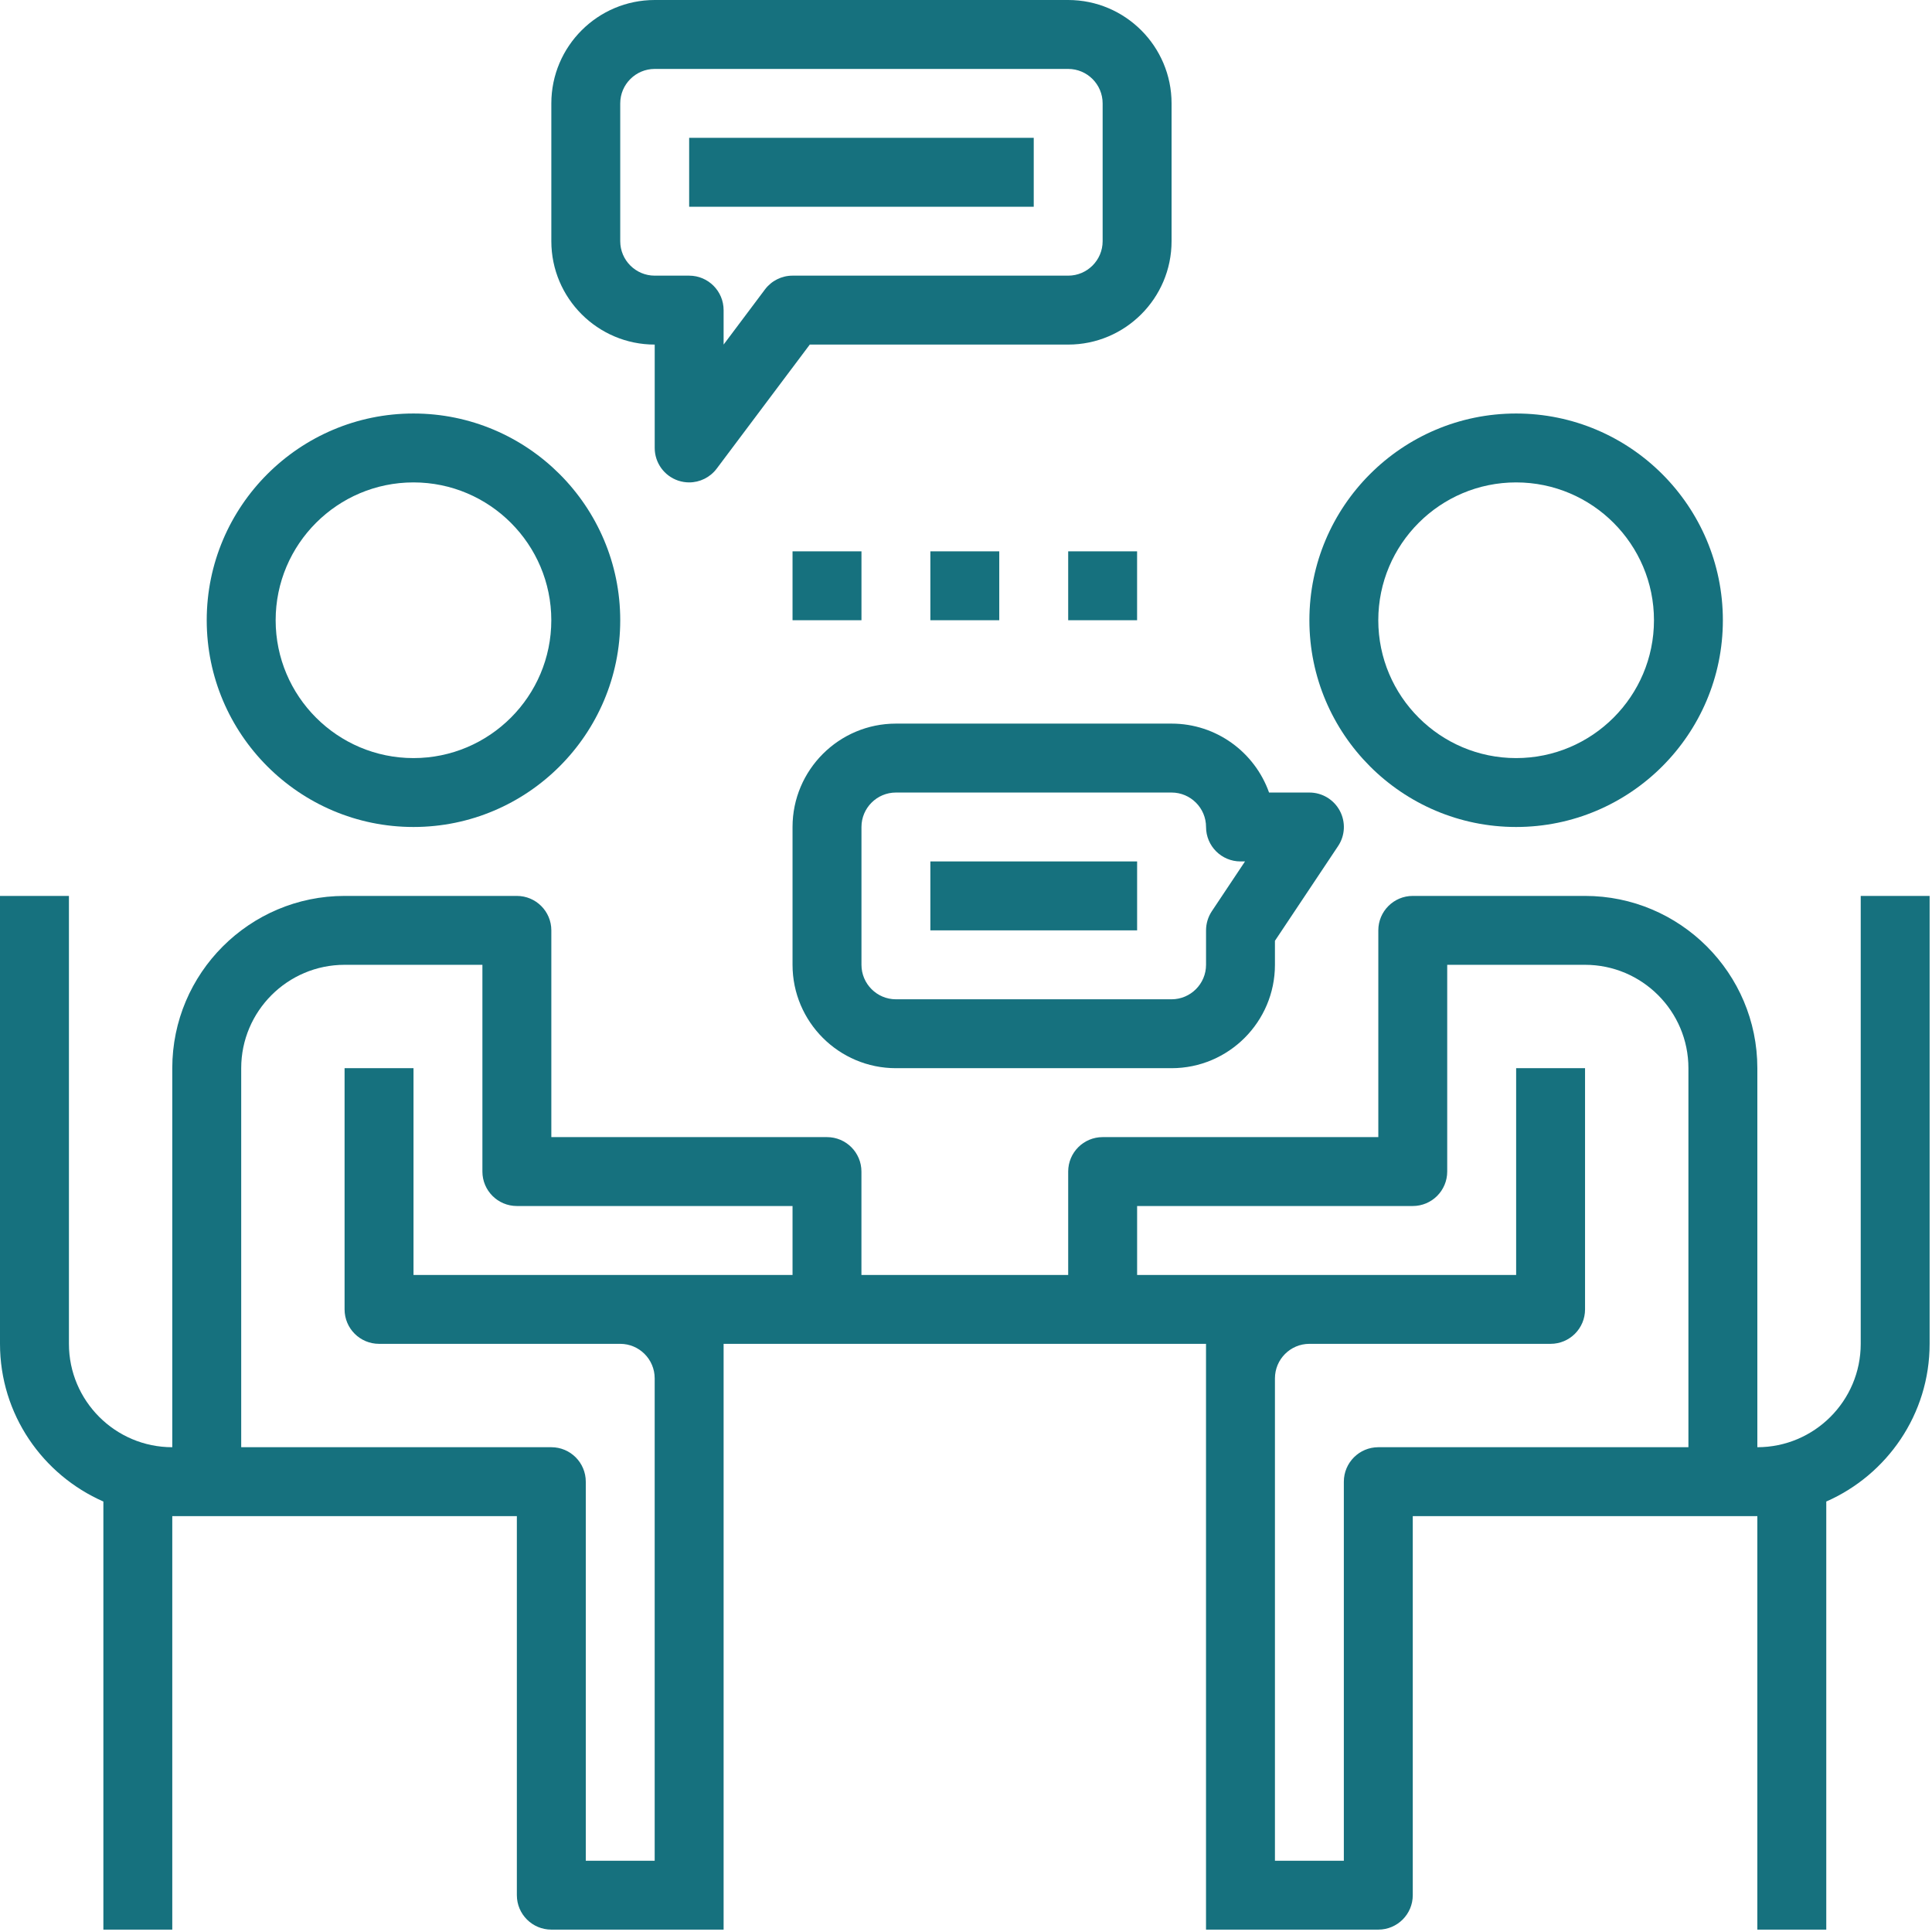 <svg width="65" height="65" viewBox="0 0 65 65" fill="none" xmlns="http://www.w3.org/2000/svg">
<g clip-path="url(#clip0_402_208)">
<path d="M13.911 27.823C17.747 27.823 20.867 24.703 20.867 20.867C20.867 17.031 17.747 13.912 13.911 13.912C10.075 13.912 6.955 17.031 6.955 20.867C6.955 24.703 10.075 27.823 13.911 27.823ZM13.911 16.23C16.468 16.23 18.548 18.31 18.548 20.867C18.548 23.425 16.468 25.505 13.911 25.505C11.353 25.505 9.274 23.425 9.274 20.867C9.274 18.31 11.353 16.23 13.911 16.23Z" fill="#16717E"/>
<path d="M51.008 27.823C54.845 27.823 57.964 24.703 57.964 20.867C57.964 17.031 54.845 13.912 51.008 13.912C47.172 13.912 44.053 17.031 44.053 20.867C44.053 24.703 47.172 27.823 51.008 27.823ZM51.008 16.23C53.566 16.23 55.646 18.31 55.646 20.867C55.646 23.425 53.566 25.505 51.008 25.505C48.451 25.505 46.371 23.425 46.371 20.867C46.371 18.31 48.451 16.23 51.008 16.23Z" fill="#16717E"/>
<path d="M62.602 30.142V45.212C62.602 47.13 61.041 48.69 59.124 48.69V35.938C59.124 32.742 56.524 30.142 53.327 30.142H47.531C46.891 30.142 46.372 30.661 46.372 31.301V35.938V37.097V38.257H37.097C36.457 38.257 35.938 38.776 35.938 39.416V42.894H28.982V39.416C28.982 38.776 28.463 38.257 27.823 38.257H18.549V37.097V35.938V31.301C18.549 30.661 18.029 30.142 17.389 30.142H11.593C8.397 30.142 5.796 32.742 5.796 35.938V48.69C3.879 48.69 2.319 47.13 2.319 45.212V30.142H0V45.212C0 47.583 1.434 49.62 3.478 50.517V64.92H5.796V51.009H6.956H8.115H17.389V63.761C17.389 64.401 17.909 64.92 18.549 64.92H22.026H23.186H24.345V63.761V46.372V45.212H27.823H37.097H40.575V46.372V63.761V64.92H41.734H42.894H46.372C47.012 64.92 47.531 64.401 47.531 63.761V51.009H56.805H57.965H59.124V64.92H61.443V50.517C63.486 49.62 64.92 47.583 64.92 45.212V30.142H62.602ZM23.186 42.894H20.867H13.912V35.938H11.593V44.053C11.593 44.693 12.112 45.212 12.752 45.212H20.867C21.506 45.212 22.026 45.733 22.026 46.372V62.602H19.708V49.85C19.708 49.21 19.189 48.69 18.549 48.69H8.115V35.938C8.115 34.021 9.675 32.46 11.593 32.46H16.23V35.938V37.097V39.416C16.23 40.056 16.75 40.575 17.389 40.575H26.664V42.894H23.186ZM46.372 48.69C45.732 48.69 45.212 49.21 45.212 49.85V62.602H42.894V46.372C42.894 45.733 43.414 45.212 44.053 45.212H52.168C52.808 45.212 53.327 44.693 53.327 44.053V35.938H51.009V42.894H44.053H41.734H38.257V40.575H47.531C48.171 40.575 48.69 40.056 48.69 39.416V37.097V35.938V32.46H53.327C55.245 32.46 56.805 34.021 56.805 35.938V48.69H46.372Z" fill="#16717E"/>
<path d="M22.027 11.593V15.071C22.027 15.57 22.346 16.012 22.82 16.171C22.94 16.21 23.064 16.23 23.186 16.23C23.544 16.23 23.89 16.063 24.113 15.766L27.244 11.593H35.938C37.856 11.593 39.416 10.033 39.416 8.115V3.478C39.416 1.56 37.856 0 35.938 0H22.027C20.109 0 18.549 1.56 18.549 3.478V8.115C18.549 10.033 20.109 11.593 22.027 11.593ZM20.867 3.478C20.867 2.839 21.388 2.319 22.027 2.319H35.938C36.577 2.319 37.097 2.839 37.097 3.478V8.115C37.097 8.754 36.577 9.274 35.938 9.274H26.664C26.299 9.274 25.956 9.446 25.736 9.738L24.345 11.593V10.434C24.345 9.794 23.826 9.274 23.186 9.274H22.027C21.388 9.274 20.867 8.754 20.867 8.115V3.478Z" fill="#16717E"/>
<path d="M34.779 4.637H23.186V6.956H34.779V4.637Z" fill="#16717E"/>
<path d="M38.257 28.982H31.301V31.301H38.257V28.982Z" fill="#16717E"/>
<path d="M30.142 24.345C28.224 24.345 26.664 25.906 26.664 27.823V32.46C26.664 34.378 28.224 35.938 30.142 35.938H39.416C41.334 35.938 42.894 34.378 42.894 32.46V31.652L45.018 28.466C45.256 28.111 45.278 27.654 45.076 27.277C44.874 26.899 44.481 26.664 44.053 26.664H42.696C42.217 25.314 40.928 24.345 39.416 24.345H30.142ZM40.576 27.823C40.576 28.463 41.095 28.982 41.735 28.982H41.887L40.77 30.658C40.644 30.848 40.576 31.073 40.576 31.301V32.46C40.576 33.099 40.055 33.62 39.416 33.62H30.142C29.503 33.62 28.983 33.099 28.983 32.46V27.823C28.983 27.184 29.503 26.664 30.142 26.664H39.416C40.055 26.664 40.576 27.184 40.576 27.823Z" fill="#16717E"/>
<path d="M28.983 18.549H26.664V20.867H28.983V18.549Z" fill="#16717E"/>
<path d="M33.619 18.549H31.301V20.867H33.619V18.549Z" fill="#16717E"/>
<path d="M38.256 18.549H35.938V20.867H38.256V18.549Z" fill="#16717E"/>
</g>
<defs>
<clipPath id="clip0_402_208">
<rect width="64.92" height="64.92" fill="white"/>
</clipPath>
</defs>
</svg>
